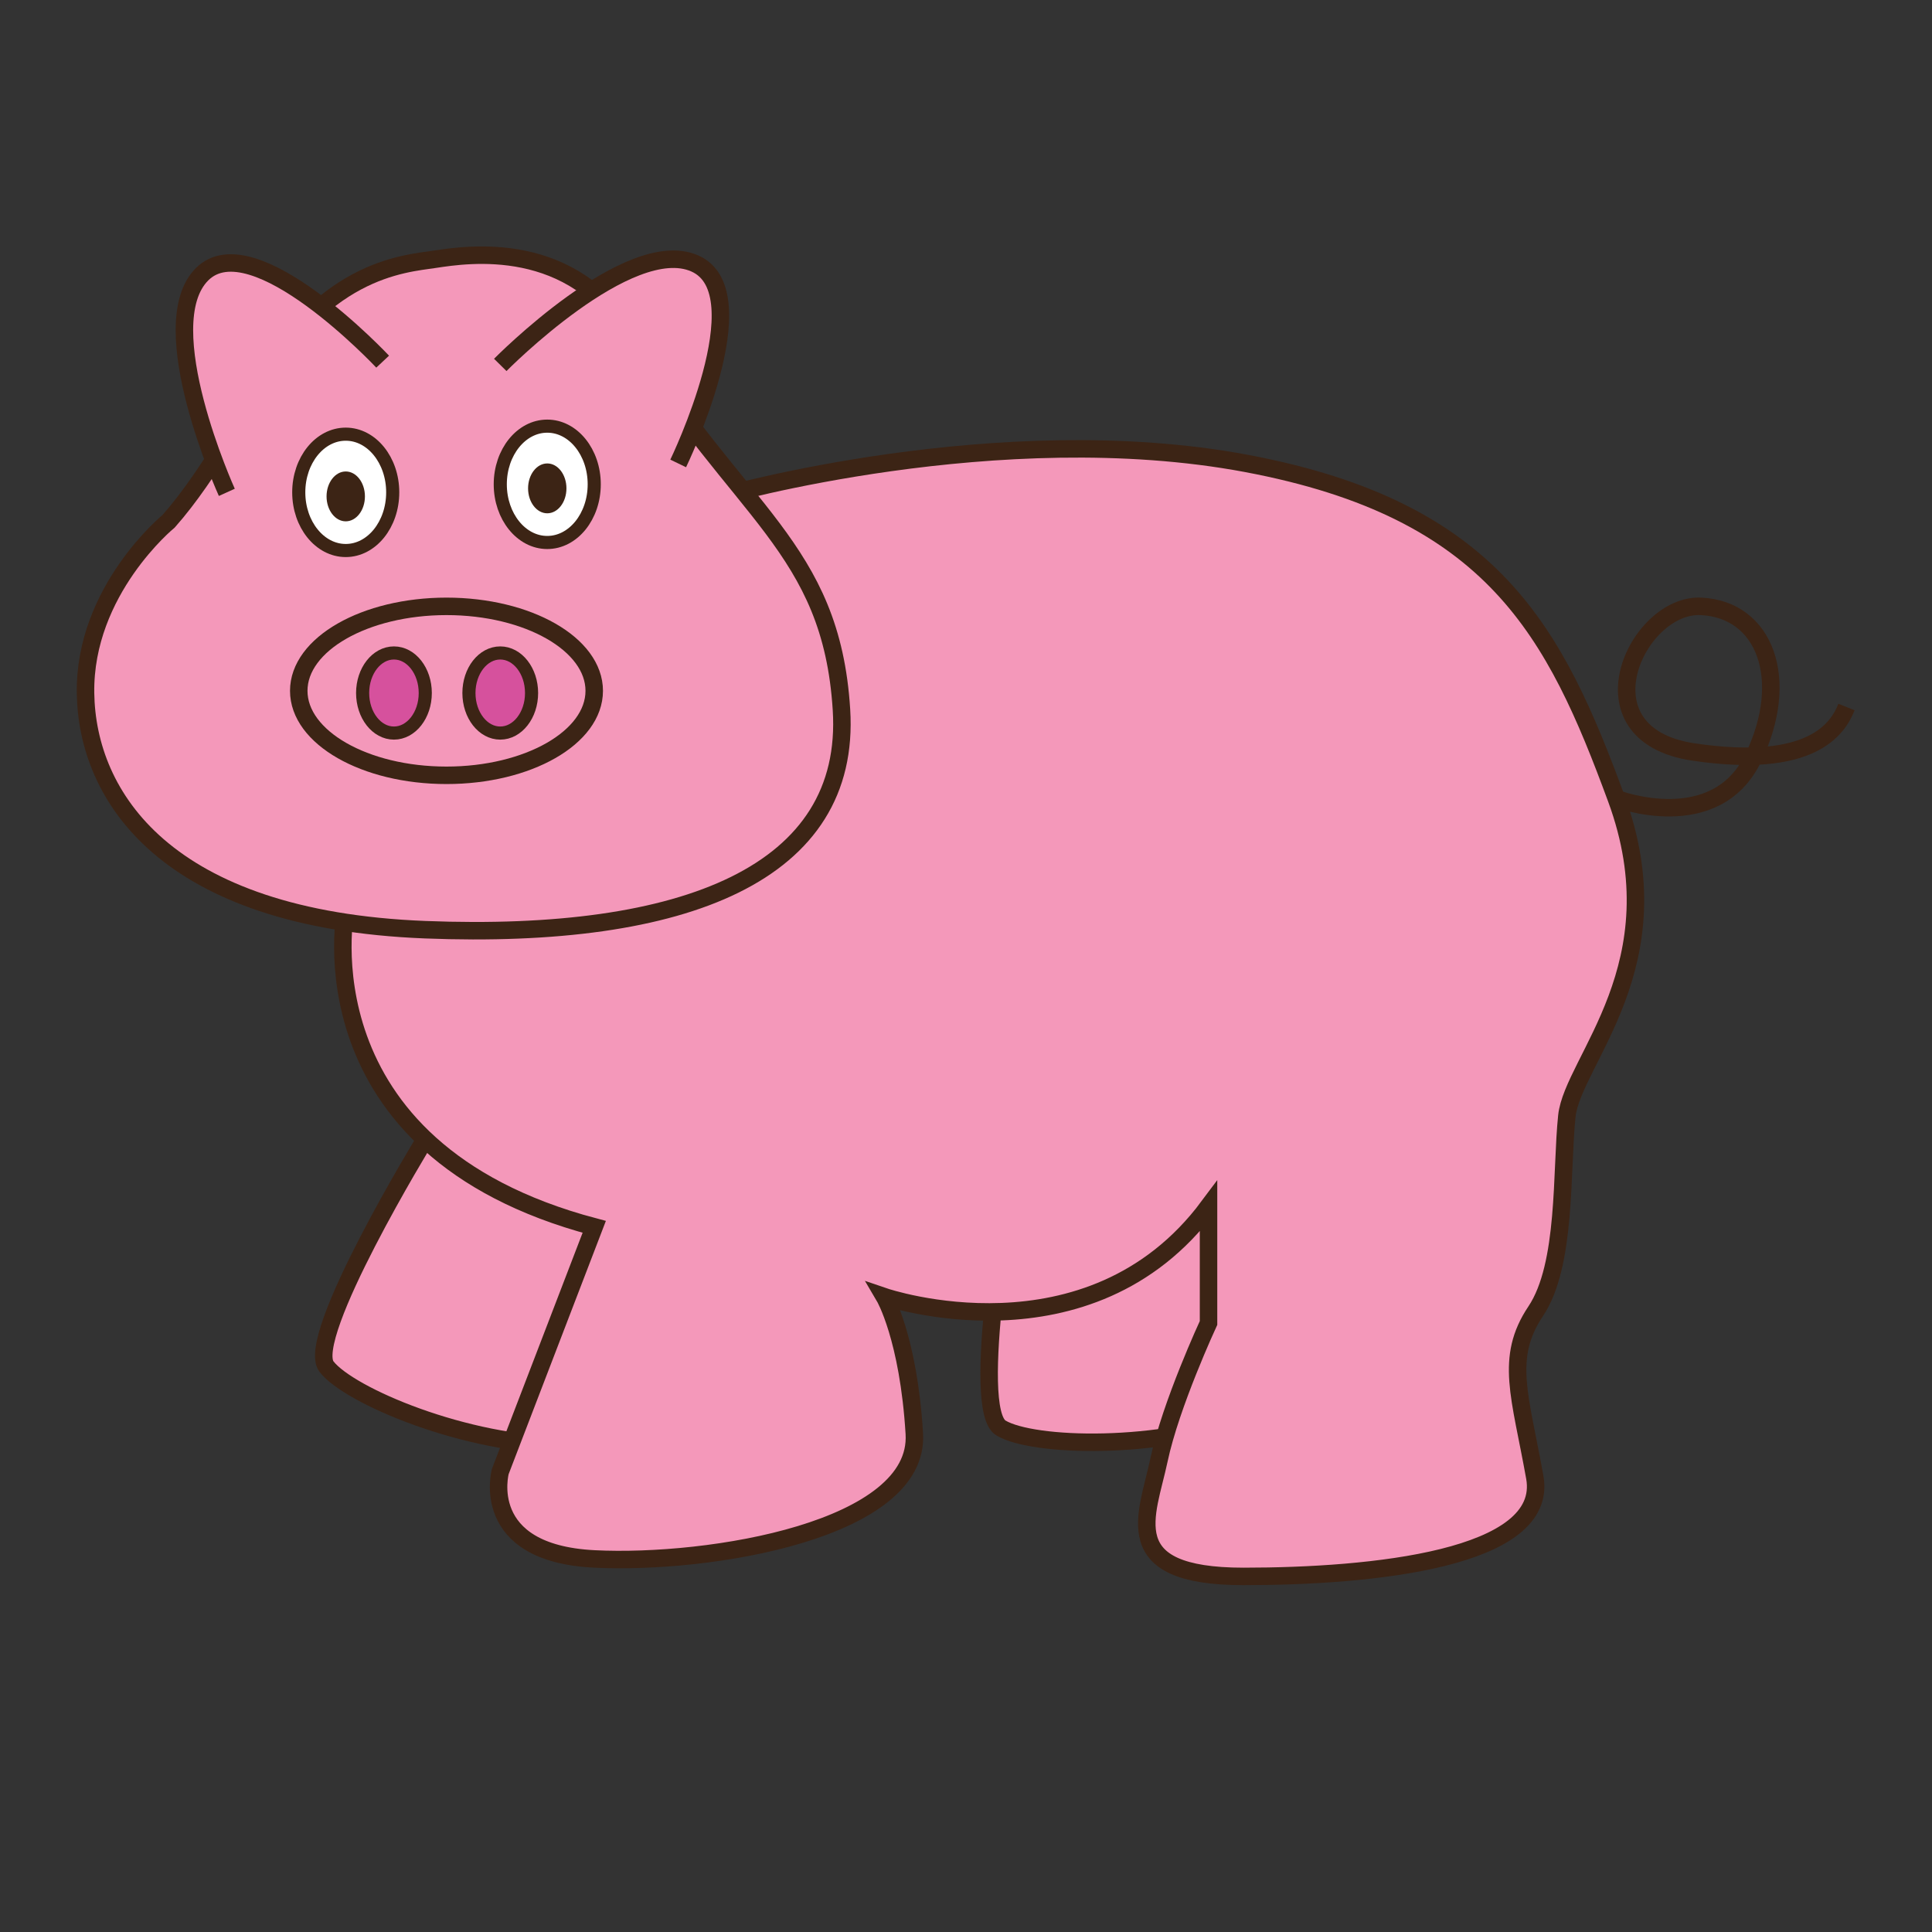 <?xml version="1.0" encoding="utf-8"?>
<!-- Generator: Adobe Illustrator 16.0.0, SVG Export Plug-In . SVG Version: 6.00 Build 0)  -->
<!DOCTYPE svg PUBLIC "-//W3C//DTD SVG 1.1//EN" "http://www.w3.org/Graphics/SVG/1.1/DTD/svg11.dtd">
<svg version="1.1" id="Layer_1" xmlns="http://www.w3.org/2000/svg" xmlns:xlink="http://www.w3.org/1999/xlink" x="0px" y="0px"
	 width="500px" height="500px" viewBox="0 0 500 500" enable-background="new 0 0 500 500" xml:space="preserve">
<rect x="0" y="0" width="500" height="500" fill="#333333" stroke="none"/>
<g id="Layer_1_copy_21">
	<path fill="#F498BA" stroke="#3C2415" stroke-width="4.523" stroke-miterlimit="10" d="M110.041,294.848
		c0,0-31.377,51.307-25.528,58.846c5.85,7.537,36.14,20.356,62.082,20.356c25.943,0,31.223-68.608,28.962-71.624
		C173.294,299.412,120.961,275.846,110.041,294.848z"/>
	<path fill="#F498BA" stroke="#3C2415" stroke-width="4.523" stroke-miterlimit="10" d="M261.652,305.468
		c0,0-10.774,59.165-2.604,64.095c8.175,4.92,41.048,5.963,65.246-3.394c24.203-9.347,4.396-75.249,1.201-77.245
		C322.299,286.925,264.991,283.811,261.652,305.468z"/>
	<path fill="#F498BA" stroke="#3C2415" stroke-width="4.523" stroke-miterlimit="10" d="M89.478,235.33
		c0,0-12.491,61.82,64.31,82.175l-24.317,63.33c0,0-5.743,21.11,24.317,22.618c30.061,1.505,84.346-7.542,82.835-32.42
		c-1.511-24.881-7.734-35.436-7.734-35.436s52.968,18.096,83.877-23.369v30.154c0,0-9.798,21.109-12.813,35.434
		c-3.02,14.326-11.311,30.16,21.861,30.16c33.171,0,79.163-4.523,75.392-25.637c-3.771-21.109-7.858-30.908,0.216-42.972
		c8.076-12.063,6.57-36.19,8.076-50.515c1.507-14.322,28.646-39.202,12.813-82.174c-15.83-42.973-31.659-74.723-95.742-86.743
		c-64.083-12.019-136.127,8.53-136.127,8.53L89.478,235.33z"/>
	<path fill="#F498BA" stroke="#3C2415" stroke-width="4.523" stroke-miterlimit="10" d="M43.622,134.92
		c0,0-21.863,17.858-21.487,44.433c0.375,26.575,20.51,58.614,87.906,61.254c67.396,2.639,110.37-14.703,107.731-56.92
		c-2.637-42.217-26.765-50.889-54.281-96.124c-15.075-26.009-42.597-21.724-50.888-20.475c-8.292,1.25-29.777,2.381-47.871,35.93
		C64.732,103.018,54.559,122.589,43.622,134.92z"/>
	<path fill="#FFFFFF" stroke="#3C2415" stroke-width="3.393" stroke-miterlimit="10" d="M101.635,127.419
		c0,8.313-5.441,15.054-12.161,15.054c-6.715,0-12.156-6.741-12.156-15.054c0-8.314,5.441-15.055,12.156-15.055
		C96.193,112.365,101.635,119.105,101.635,127.419z"/>
	<path fill="#3C2415" d="M94.443,128.466c0,3.567-2.223,6.454-4.966,6.454c-2.738,0-4.965-2.887-4.965-6.454
		c0-3.561,2.227-6.449,4.965-6.449C92.221,122.017,94.443,124.905,94.443,128.466z"/>
	<path fill="#FFFFFF" stroke="#3C2415" stroke-width="3.393" stroke-miterlimit="10" d="M153.787,125.341
		c0,8.313-5.441,15.055-12.162,15.055c-6.714,0-12.155-6.741-12.155-15.055c0-8.314,5.441-15.055,12.155-15.055
		C148.346,110.286,153.787,117.027,153.787,125.341z"/>
	<path fill="#3C2415" d="M146.595,126.388c0,3.567-2.222,6.454-4.965,6.454c-2.738,0-4.965-2.887-4.965-6.454
		c0-3.561,2.227-6.45,4.965-6.45C144.373,119.938,146.595,122.827,146.595,126.388z"/>
	
		<ellipse fill="#F498BA" stroke="#3C2415" stroke-width="4.523" stroke-miterlimit="10" cx="115.552" cy="178.787" rx="38.235" ry="21.862"/>
	<path fill="#D6519D" stroke="#3C2415" stroke-width="3.393" stroke-miterlimit="10" d="M110.06,179.353
		c0,5.725-3.632,10.365-8.106,10.365s-8.106-4.641-8.106-10.365c0-5.728,3.632-10.368,8.106-10.368S110.06,173.625,110.06,179.353z"
		/>
	<path fill="#D6519D" stroke="#3C2415" stroke-width="3.393" stroke-miterlimit="10" d="M137.57,179.353
		c0,5.725-3.631,10.365-8.106,10.365s-8.105-4.641-8.105-10.365c0-5.728,3.631-10.368,8.105-10.368
		C133.939,168.985,137.57,173.625,137.57,179.353z"/>
	<path fill="#F498BA" stroke="#3C2415" stroke-width="4.523" stroke-miterlimit="10" d="M99.033,93.595
		c0,0-33.547-35.81-46.741-22.618c-13.195,13.193,6.41,56.442,6.41,56.442"/>
	<path fill="#F498BA" stroke="#3C2415" stroke-width="4.523" stroke-miterlimit="10" d="M175.516,119.938
		c0,0,21.377-44.165,4.33-51.743c-17.051-7.58-50.376,26.244-50.376,26.244"/>
	<path fill="none" stroke="#3C2415" stroke-width="4.523" stroke-miterlimit="10" d="M418.311,206.681
		c0,0,25.635,9.8,35.438-10.555s3.018-38.447-13.57-39.203c-16.587-0.755-32.41,33.171-1.882,37.694
		c30.529,4.523,37.313-5.946,39.576-11.642"/>
</g>
</svg>
